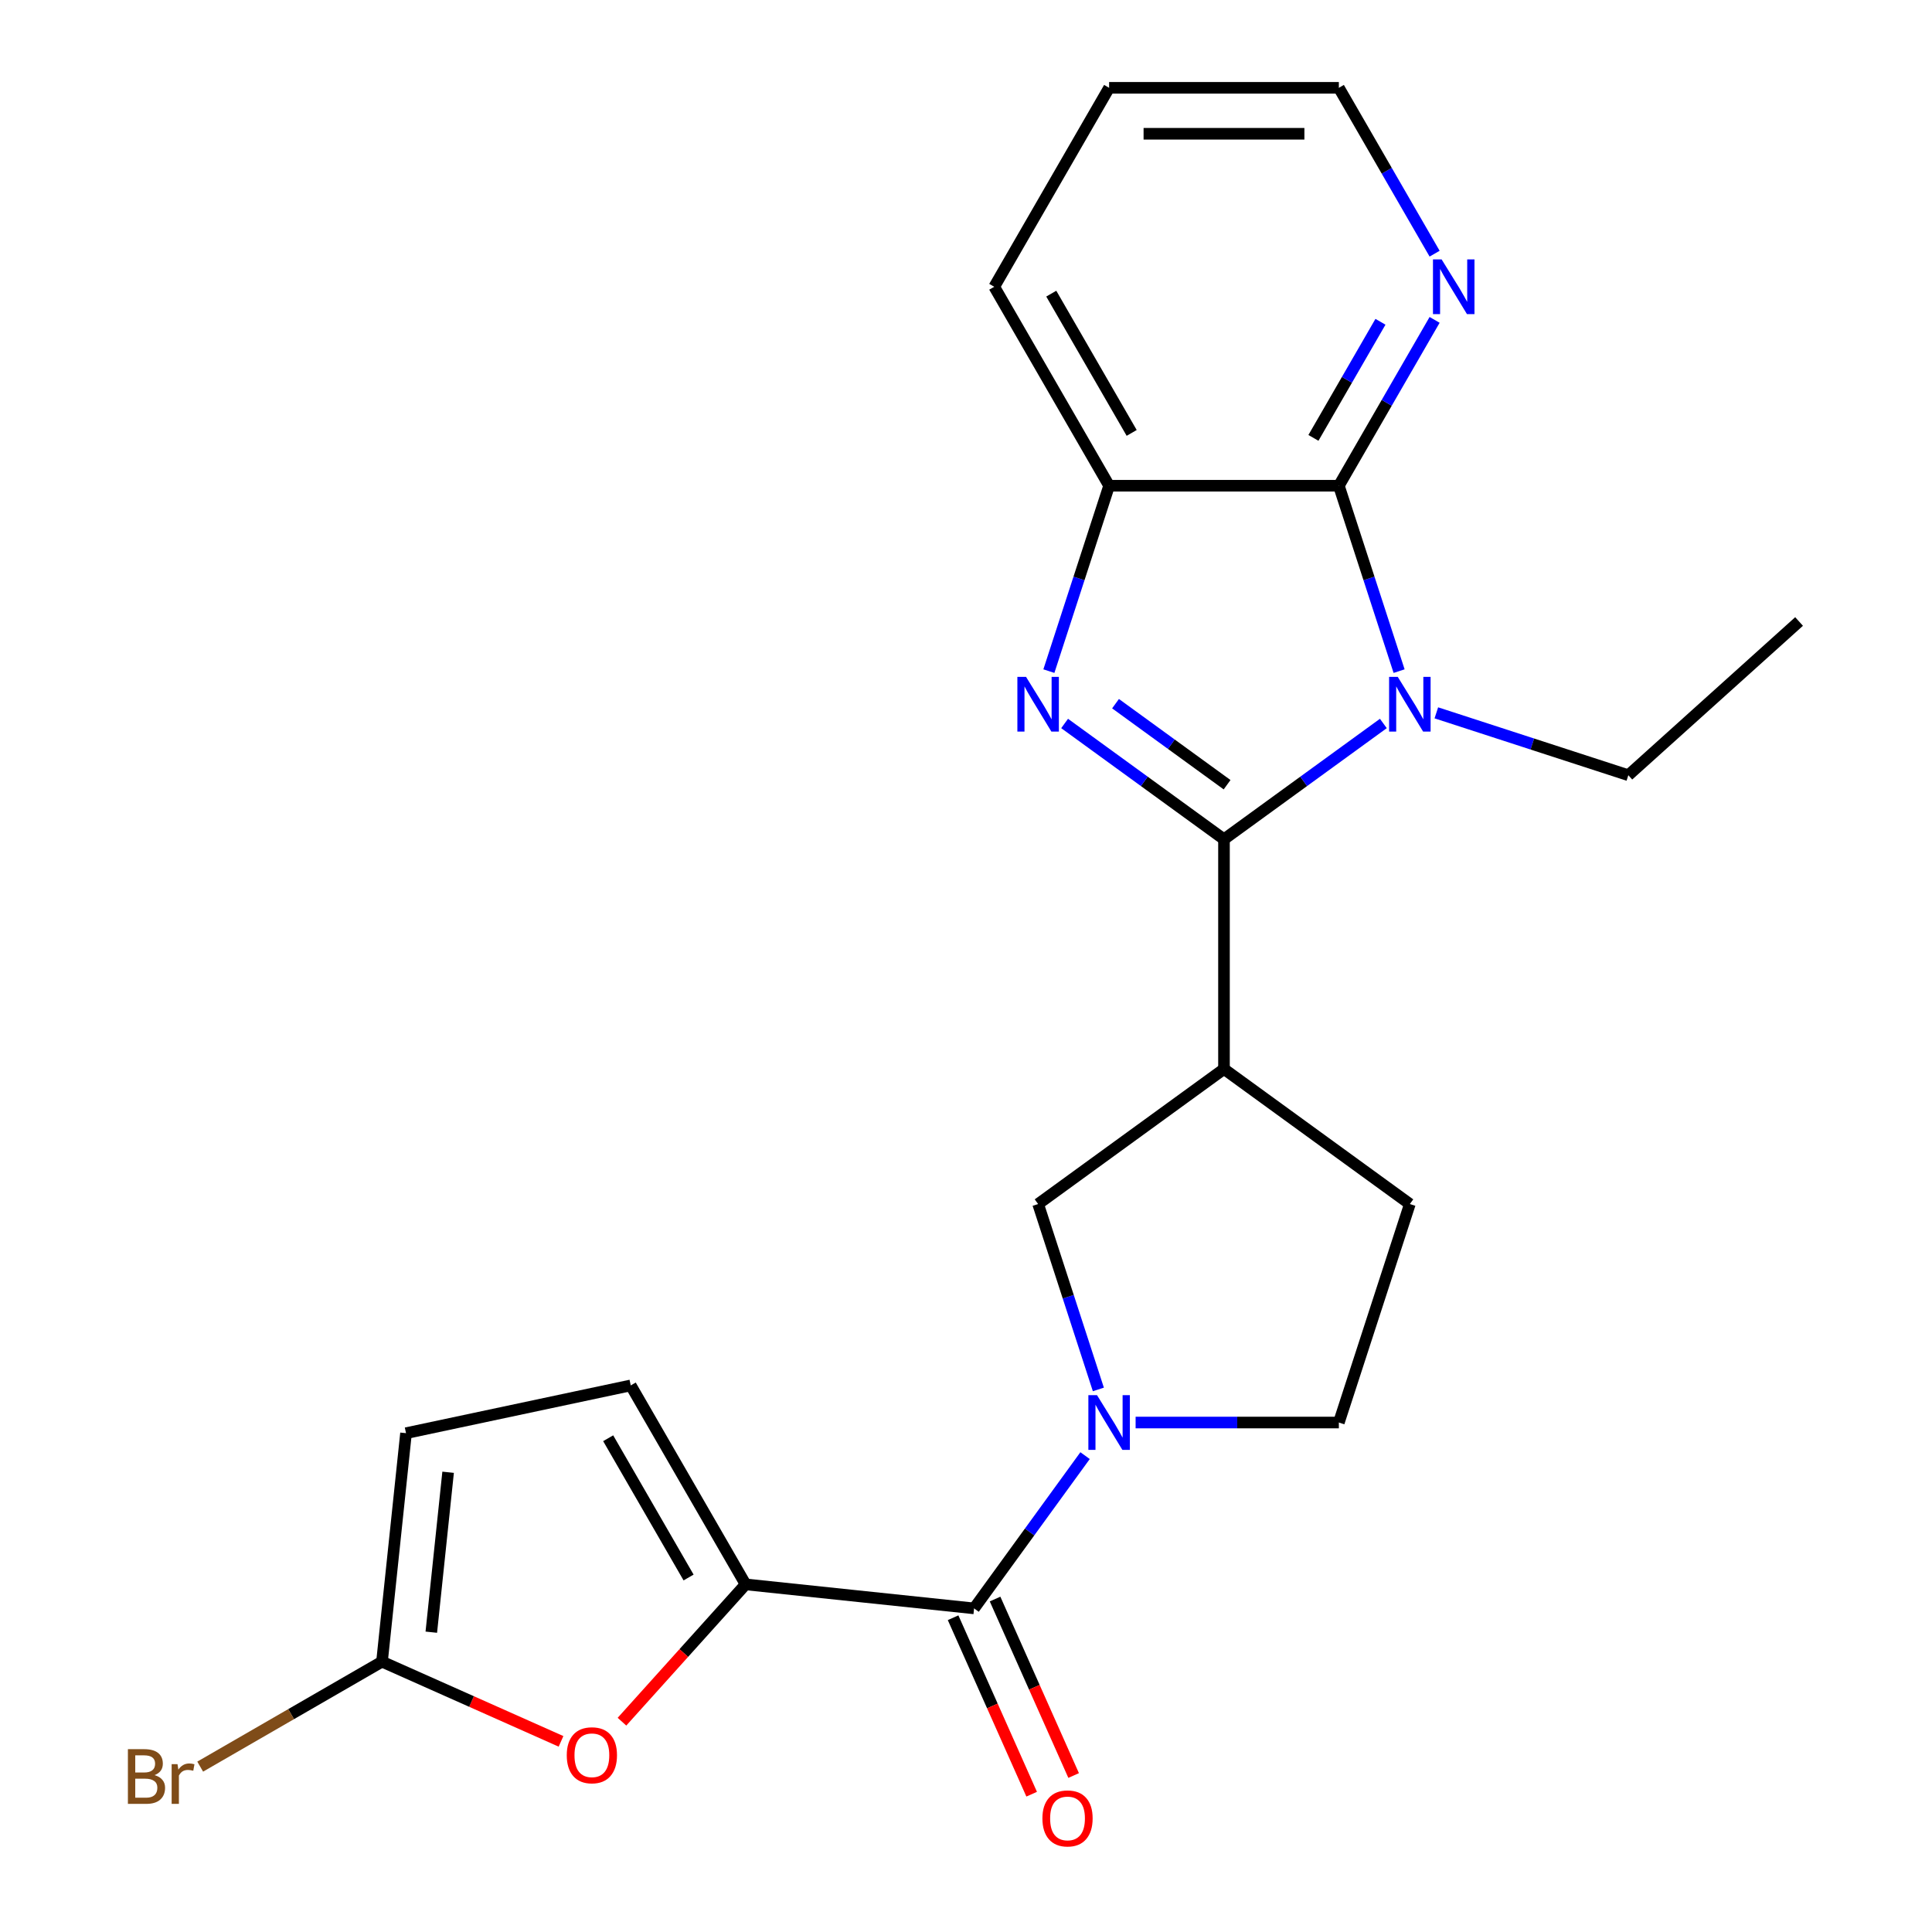 <?xml version='1.0' encoding='iso-8859-1'?>
<svg version='1.1' baseProfile='full'
              xmlns='http://www.w3.org/2000/svg'
                      xmlns:rdkit='http://www.rdkit.org/xml'
                      xmlns:xlink='http://www.w3.org/1999/xlink'
                  xml:space='preserve'
width='1000px' height='1000px' viewBox='0 0 1000 1000'>
<!-- END OF HEADER -->
<rect style='opacity:1.0;fill:#FFFFFF;stroke:none' width='1000' height='1000' x='0' y='0'> </rect>
<path class='bond-0' d='M 633.534,434.401 L 674.778,404.435' style='fill:none;fill-rule:evenodd;stroke:#000000;stroke-width:6px;stroke-linecap:butt;stroke-linejoin:miter;stroke-opacity:1' />
<path class='bond-0' d='M 674.778,404.435 L 716.022,374.469' style='fill:none;fill-rule:evenodd;stroke:#0000FF;stroke-width:6px;stroke-linecap:butt;stroke-linejoin:miter;stroke-opacity:1' />
<path class='bond-1' d='M 633.534,434.401 L 592.289,404.435' style='fill:none;fill-rule:evenodd;stroke:#000000;stroke-width:6px;stroke-linecap:butt;stroke-linejoin:miter;stroke-opacity:1' />
<path class='bond-1' d='M 592.289,404.435 L 551.045,374.469' style='fill:none;fill-rule:evenodd;stroke:#0000FF;stroke-width:6px;stroke-linecap:butt;stroke-linejoin:miter;stroke-opacity:1' />
<path class='bond-1' d='M 635.139,406.171 L 606.268,385.195' style='fill:none;fill-rule:evenodd;stroke:#000000;stroke-width:6px;stroke-linecap:butt;stroke-linejoin:miter;stroke-opacity:1' />
<path class='bond-1' d='M 606.268,385.195 L 577.397,364.219' style='fill:none;fill-rule:evenodd;stroke:#0000FF;stroke-width:6px;stroke-linecap:butt;stroke-linejoin:miter;stroke-opacity:1' />
<path class='bond-4' d='M 633.534,434.401 L 633.534,553.312' style='fill:none;fill-rule:evenodd;stroke:#000000;stroke-width:6px;stroke-linecap:butt;stroke-linejoin:miter;stroke-opacity:1' />
<path class='bond-2' d='M 724.168,347.374 L 708.579,299.394' style='fill:none;fill-rule:evenodd;stroke:#0000FF;stroke-width:6px;stroke-linecap:butt;stroke-linejoin:miter;stroke-opacity:1' />
<path class='bond-2' d='M 708.579,299.394 L 692.989,251.415' style='fill:none;fill-rule:evenodd;stroke:#000000;stroke-width:6px;stroke-linecap:butt;stroke-linejoin:miter;stroke-opacity:1' />
<path class='bond-17' d='M 743.448,368.962 L 793.137,385.107' style='fill:none;fill-rule:evenodd;stroke:#0000FF;stroke-width:6px;stroke-linecap:butt;stroke-linejoin:miter;stroke-opacity:1' />
<path class='bond-17' d='M 793.137,385.107 L 842.826,401.252' style='fill:none;fill-rule:evenodd;stroke:#000000;stroke-width:6px;stroke-linecap:butt;stroke-linejoin:miter;stroke-opacity:1' />
<path class='bond-7' d='M 542.899,347.374 L 558.488,299.394' style='fill:none;fill-rule:evenodd;stroke:#0000FF;stroke-width:6px;stroke-linecap:butt;stroke-linejoin:miter;stroke-opacity:1' />
<path class='bond-7' d='M 558.488,299.394 L 574.078,251.415' style='fill:none;fill-rule:evenodd;stroke:#000000;stroke-width:6px;stroke-linecap:butt;stroke-linejoin:miter;stroke-opacity:1' />
<path class='bond-13' d='M 692.989,251.415 L 717.771,208.491' style='fill:none;fill-rule:evenodd;stroke:#000000;stroke-width:6px;stroke-linecap:butt;stroke-linejoin:miter;stroke-opacity:1' />
<path class='bond-13' d='M 717.771,208.491 L 742.553,165.568' style='fill:none;fill-rule:evenodd;stroke:#0000FF;stroke-width:6px;stroke-linecap:butt;stroke-linejoin:miter;stroke-opacity:1' />
<path class='bond-13' d='M 679.828,226.647 L 697.175,196.6' style='fill:none;fill-rule:evenodd;stroke:#000000;stroke-width:6px;stroke-linecap:butt;stroke-linejoin:miter;stroke-opacity:1' />
<path class='bond-13' d='M 697.175,196.6 L 714.523,166.554' style='fill:none;fill-rule:evenodd;stroke:#0000FF;stroke-width:6px;stroke-linecap:butt;stroke-linejoin:miter;stroke-opacity:1' />
<path class='bond-23' d='M 692.989,251.415 L 574.078,251.415' style='fill:none;fill-rule:evenodd;stroke:#000000;stroke-width:6px;stroke-linecap:butt;stroke-linejoin:miter;stroke-opacity:1' />
<path class='bond-3' d='M 568.511,719.165 L 552.922,671.186' style='fill:none;fill-rule:evenodd;stroke:#0000FF;stroke-width:6px;stroke-linecap:butt;stroke-linejoin:miter;stroke-opacity:1' />
<path class='bond-3' d='M 552.922,671.186 L 537.332,623.207' style='fill:none;fill-rule:evenodd;stroke:#000000;stroke-width:6px;stroke-linecap:butt;stroke-linejoin:miter;stroke-opacity:1' />
<path class='bond-6' d='M 561.63,753.431 L 532.907,792.965' style='fill:none;fill-rule:evenodd;stroke:#0000FF;stroke-width:6px;stroke-linecap:butt;stroke-linejoin:miter;stroke-opacity:1' />
<path class='bond-6' d='M 532.907,792.965 L 504.184,832.499' style='fill:none;fill-rule:evenodd;stroke:#000000;stroke-width:6px;stroke-linecap:butt;stroke-linejoin:miter;stroke-opacity:1' />
<path class='bond-24' d='M 587.791,736.298 L 640.39,736.298' style='fill:none;fill-rule:evenodd;stroke:#0000FF;stroke-width:6px;stroke-linecap:butt;stroke-linejoin:miter;stroke-opacity:1' />
<path class='bond-24' d='M 640.39,736.298 L 692.989,736.298' style='fill:none;fill-rule:evenodd;stroke:#000000;stroke-width:6px;stroke-linecap:butt;stroke-linejoin:miter;stroke-opacity:1' />
<path class='bond-10' d='M 633.534,553.312 L 537.332,623.207' style='fill:none;fill-rule:evenodd;stroke:#000000;stroke-width:6px;stroke-linecap:butt;stroke-linejoin:miter;stroke-opacity:1' />
<path class='bond-15' d='M 633.534,553.312 L 729.735,623.207' style='fill:none;fill-rule:evenodd;stroke:#000000;stroke-width:6px;stroke-linecap:butt;stroke-linejoin:miter;stroke-opacity:1' />
<path class='bond-5' d='M 385.924,820.07 L 504.184,832.499' style='fill:none;fill-rule:evenodd;stroke:#000000;stroke-width:6px;stroke-linecap:butt;stroke-linejoin:miter;stroke-opacity:1' />
<path class='bond-8' d='M 385.924,820.07 L 353.925,855.607' style='fill:none;fill-rule:evenodd;stroke:#000000;stroke-width:6px;stroke-linecap:butt;stroke-linejoin:miter;stroke-opacity:1' />
<path class='bond-8' d='M 353.925,855.607 L 321.927,891.145' style='fill:none;fill-rule:evenodd;stroke:#FF0000;stroke-width:6px;stroke-linecap:butt;stroke-linejoin:miter;stroke-opacity:1' />
<path class='bond-11' d='M 385.924,820.07 L 326.468,717.089' style='fill:none;fill-rule:evenodd;stroke:#000000;stroke-width:6px;stroke-linecap:butt;stroke-linejoin:miter;stroke-opacity:1' />
<path class='bond-11' d='M 356.409,816.514 L 314.79,744.428' style='fill:none;fill-rule:evenodd;stroke:#000000;stroke-width:6px;stroke-linecap:butt;stroke-linejoin:miter;stroke-opacity:1' />
<path class='bond-16' d='M 493.32,837.336 L 513.654,883.005' style='fill:none;fill-rule:evenodd;stroke:#000000;stroke-width:6px;stroke-linecap:butt;stroke-linejoin:miter;stroke-opacity:1' />
<path class='bond-16' d='M 513.654,883.005 L 533.987,928.674' style='fill:none;fill-rule:evenodd;stroke:#FF0000;stroke-width:6px;stroke-linecap:butt;stroke-linejoin:miter;stroke-opacity:1' />
<path class='bond-16' d='M 515.047,827.663 L 535.38,873.332' style='fill:none;fill-rule:evenodd;stroke:#000000;stroke-width:6px;stroke-linecap:butt;stroke-linejoin:miter;stroke-opacity:1' />
<path class='bond-16' d='M 535.38,873.332 L 555.713,919.001' style='fill:none;fill-rule:evenodd;stroke:#FF0000;stroke-width:6px;stroke-linecap:butt;stroke-linejoin:miter;stroke-opacity:1' />
<path class='bond-19' d='M 574.078,251.415 L 514.622,148.435' style='fill:none;fill-rule:evenodd;stroke:#000000;stroke-width:6px;stroke-linecap:butt;stroke-linejoin:miter;stroke-opacity:1' />
<path class='bond-19' d='M 585.756,224.077 L 544.137,151.991' style='fill:none;fill-rule:evenodd;stroke:#000000;stroke-width:6px;stroke-linecap:butt;stroke-linejoin:miter;stroke-opacity:1' />
<path class='bond-9' d='M 290.384,901.326 L 244.055,880.699' style='fill:none;fill-rule:evenodd;stroke:#FF0000;stroke-width:6px;stroke-linecap:butt;stroke-linejoin:miter;stroke-opacity:1' />
<path class='bond-9' d='M 244.055,880.699 L 197.725,860.072' style='fill:none;fill-rule:evenodd;stroke:#000000;stroke-width:6px;stroke-linecap:butt;stroke-linejoin:miter;stroke-opacity:1' />
<path class='bond-18' d='M 197.725,860.072 L 150.672,887.239' style='fill:none;fill-rule:evenodd;stroke:#000000;stroke-width:6px;stroke-linecap:butt;stroke-linejoin:miter;stroke-opacity:1' />
<path class='bond-18' d='M 150.672,887.239 L 103.618,914.405' style='fill:none;fill-rule:evenodd;stroke:#7F4C19;stroke-width:6px;stroke-linecap:butt;stroke-linejoin:miter;stroke-opacity:1' />
<path class='bond-26' d='M 197.725,860.072 L 210.155,741.812' style='fill:none;fill-rule:evenodd;stroke:#000000;stroke-width:6px;stroke-linecap:butt;stroke-linejoin:miter;stroke-opacity:1' />
<path class='bond-26' d='M 223.242,844.819 L 231.943,762.037' style='fill:none;fill-rule:evenodd;stroke:#000000;stroke-width:6px;stroke-linecap:butt;stroke-linejoin:miter;stroke-opacity:1' />
<path class='bond-12' d='M 326.468,717.089 L 210.155,741.812' style='fill:none;fill-rule:evenodd;stroke:#000000;stroke-width:6px;stroke-linecap:butt;stroke-linejoin:miter;stroke-opacity:1' />
<path class='bond-20' d='M 742.553,131.302 L 717.771,88.378' style='fill:none;fill-rule:evenodd;stroke:#0000FF;stroke-width:6px;stroke-linecap:butt;stroke-linejoin:miter;stroke-opacity:1' />
<path class='bond-20' d='M 717.771,88.378 L 692.989,45.455' style='fill:none;fill-rule:evenodd;stroke:#000000;stroke-width:6px;stroke-linecap:butt;stroke-linejoin:miter;stroke-opacity:1' />
<path class='bond-14' d='M 692.989,736.298 L 729.735,623.207' style='fill:none;fill-rule:evenodd;stroke:#000000;stroke-width:6px;stroke-linecap:butt;stroke-linejoin:miter;stroke-opacity:1' />
<path class='bond-21' d='M 842.826,401.252 L 931.195,321.685' style='fill:none;fill-rule:evenodd;stroke:#000000;stroke-width:6px;stroke-linecap:butt;stroke-linejoin:miter;stroke-opacity:1' />
<path class='bond-22' d='M 514.622,148.435 L 574.078,45.455' style='fill:none;fill-rule:evenodd;stroke:#000000;stroke-width:6px;stroke-linecap:butt;stroke-linejoin:miter;stroke-opacity:1' />
<path class='bond-25' d='M 692.989,45.455 L 574.078,45.455' style='fill:none;fill-rule:evenodd;stroke:#000000;stroke-width:6px;stroke-linecap:butt;stroke-linejoin:miter;stroke-opacity:1' />
<path class='bond-25' d='M 675.153,69.237 L 591.915,69.237' style='fill:none;fill-rule:evenodd;stroke:#000000;stroke-width:6px;stroke-linecap:butt;stroke-linejoin:miter;stroke-opacity:1' />
<path  class='atom-1' d='M 723.475 350.346
L 732.755 365.346
Q 733.675 366.826, 735.155 369.506
Q 736.635 372.186, 736.715 372.346
L 736.715 350.346
L 740.475 350.346
L 740.475 378.666
L 736.595 378.666
L 726.635 362.266
Q 725.475 360.346, 724.235 358.146
Q 723.035 355.946, 722.675 355.266
L 722.675 378.666
L 718.995 378.666
L 718.995 350.346
L 723.475 350.346
' fill='#0000FF'/>
<path  class='atom-2' d='M 531.072 350.346
L 540.352 365.346
Q 541.272 366.826, 542.752 369.506
Q 544.232 372.186, 544.312 372.346
L 544.312 350.346
L 548.072 350.346
L 548.072 378.666
L 544.192 378.666
L 534.232 362.266
Q 533.072 360.346, 531.832 358.146
Q 530.632 355.946, 530.272 355.266
L 530.272 378.666
L 526.592 378.666
L 526.592 350.346
L 531.072 350.346
' fill='#0000FF'/>
<path  class='atom-4' d='M 567.818 722.138
L 577.098 737.138
Q 578.018 738.618, 579.498 741.298
Q 580.978 743.978, 581.058 744.138
L 581.058 722.138
L 584.818 722.138
L 584.818 750.458
L 580.938 750.458
L 570.978 734.058
Q 569.818 732.138, 568.578 729.938
Q 567.378 727.738, 567.018 727.058
L 567.018 750.458
L 563.338 750.458
L 563.338 722.138
L 567.818 722.138
' fill='#0000FF'/>
<path  class='atom-9' d='M 293.356 908.518
Q 293.356 901.718, 296.716 897.918
Q 300.076 894.118, 306.356 894.118
Q 312.636 894.118, 315.996 897.918
Q 319.356 901.718, 319.356 908.518
Q 319.356 915.398, 315.956 919.318
Q 312.556 923.198, 306.356 923.198
Q 300.116 923.198, 296.716 919.318
Q 293.356 915.438, 293.356 908.518
M 306.356 919.998
Q 310.676 919.998, 312.996 917.118
Q 315.356 914.198, 315.356 908.518
Q 315.356 902.958, 312.996 900.158
Q 310.676 897.318, 306.356 897.318
Q 302.036 897.318, 299.676 900.118
Q 297.356 902.918, 297.356 908.518
Q 297.356 914.238, 299.676 917.118
Q 302.036 919.998, 306.356 919.998
' fill='#FF0000'/>
<path  class='atom-14' d='M 746.185 134.275
L 755.465 149.275
Q 756.385 150.755, 757.865 153.435
Q 759.345 156.115, 759.425 156.275
L 759.425 134.275
L 763.185 134.275
L 763.185 162.595
L 759.305 162.595
L 749.345 146.195
Q 748.185 144.275, 746.945 142.075
Q 745.745 139.875, 745.385 139.195
L 745.385 162.595
L 741.705 162.595
L 741.705 134.275
L 746.185 134.275
' fill='#0000FF'/>
<path  class='atom-17' d='M 539.549 941.21
Q 539.549 934.41, 542.909 930.61
Q 546.269 926.81, 552.549 926.81
Q 558.829 926.81, 562.189 930.61
Q 565.549 934.41, 565.549 941.21
Q 565.549 948.09, 562.149 952.01
Q 558.749 955.89, 552.549 955.89
Q 546.309 955.89, 542.909 952.01
Q 539.549 948.13, 539.549 941.21
M 552.549 952.69
Q 556.869 952.69, 559.189 949.81
Q 561.549 946.89, 561.549 941.21
Q 561.549 935.65, 559.189 932.85
Q 556.869 930.01, 552.549 930.01
Q 548.229 930.01, 545.869 932.81
Q 543.549 935.61, 543.549 941.21
Q 543.549 946.93, 545.869 949.81
Q 548.229 952.69, 552.549 952.69
' fill='#FF0000'/>
<path  class='atom-19' d='M 79.965 918.808
Q 82.685 919.568, 84.045 921.248
Q 85.445 922.888, 85.445 925.328
Q 85.445 929.248, 82.925 931.488
Q 80.445 933.688, 75.725 933.688
L 66.205 933.688
L 66.205 905.368
L 74.565 905.368
Q 79.405 905.368, 81.845 907.328
Q 84.285 909.288, 84.285 912.888
Q 84.285 917.168, 79.965 918.808
M 70.005 908.568
L 70.005 917.448
L 74.565 917.448
Q 77.365 917.448, 78.805 916.328
Q 80.285 915.168, 80.285 912.888
Q 80.285 908.568, 74.565 908.568
L 70.005 908.568
M 75.725 930.488
Q 78.485 930.488, 79.965 929.168
Q 81.445 927.848, 81.445 925.328
Q 81.445 923.008, 79.805 921.848
Q 78.205 920.648, 75.125 920.648
L 70.005 920.648
L 70.005 930.488
L 75.725 930.488
' fill='#7F4C19'/>
<path  class='atom-19' d='M 91.885 913.128
L 92.325 915.968
Q 94.485 912.768, 98.005 912.768
Q 99.125 912.768, 100.645 913.168
L 100.045 916.528
Q 98.325 916.128, 97.365 916.128
Q 95.685 916.128, 94.565 916.808
Q 93.485 917.448, 92.605 919.008
L 92.605 933.688
L 88.845 933.688
L 88.845 913.128
L 91.885 913.128
' fill='#7F4C19'/>
</svg>
